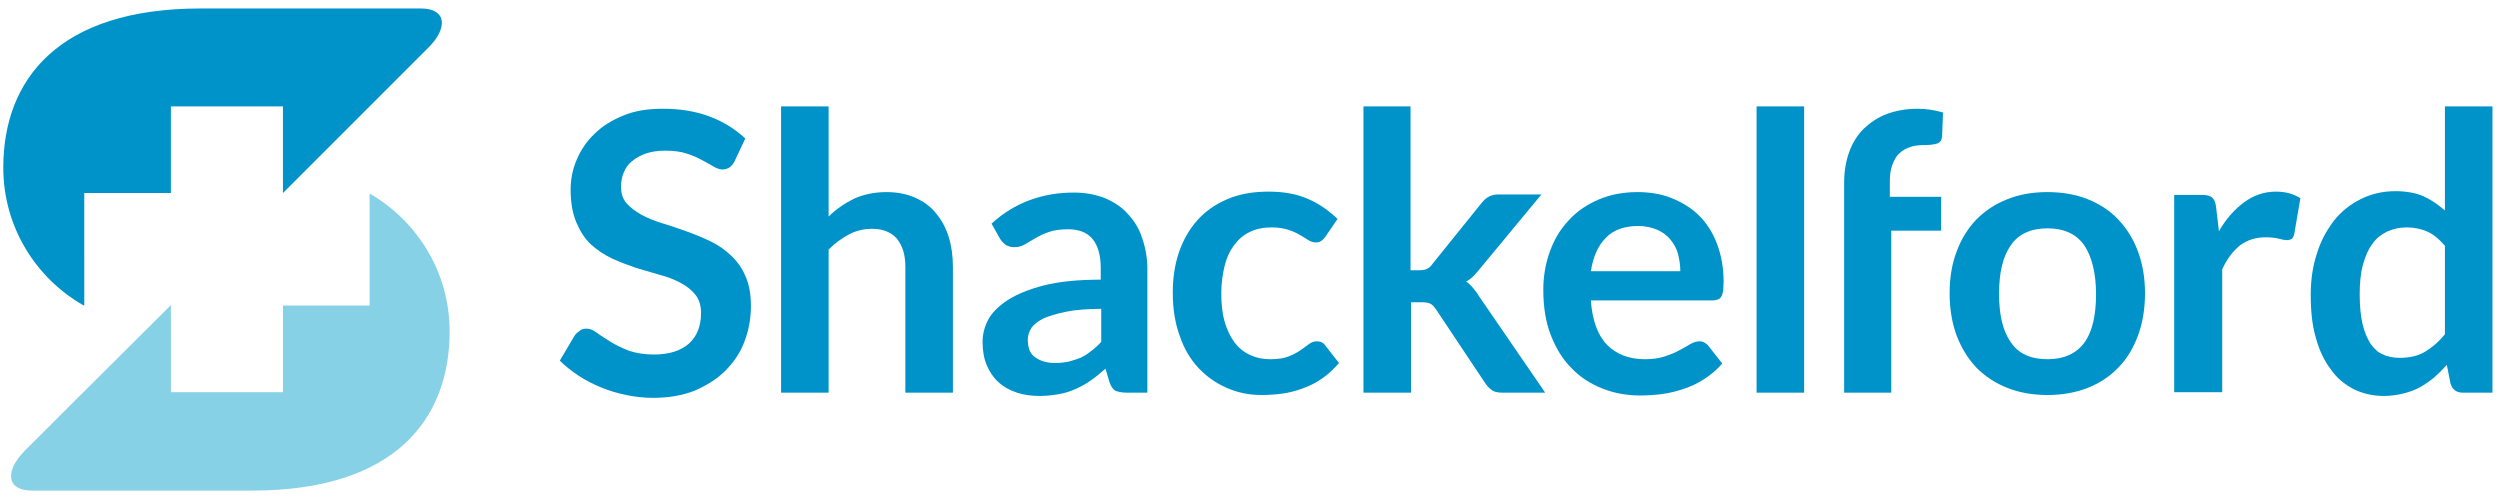 <?xml version="1.0" encoding="utf-8"?>
<!-- Generator: Adobe Illustrator 24.1.1, SVG Export Plug-In . SVG Version: 6.00 Build 0)  -->
<svg version="1.1" id="Layer_1" xmlns="http://www.w3.org/2000/svg" xmlns:xlink="http://www.w3.org/1999/xlink" x="0px" y="0px"
	 viewBox="0 0 531 106" style="enable-background:new 0 0 531 106;" xml:space="preserve">
<style type="text/css">
	.st0{fill:#87D1E6;}
	.st1{fill:#0093C9;}
</style>
<g>
	<path class="st0" d="M78.5,41.1v23.8H60.1v18.4H36.3V64.9h-0.1C22.8,78.2,6.8,94.2,5.3,95.7c-4.3,4.3-4,8.5,1.5,8.5
		c4,0,46.8,0,46.8,0c30.2,0,41.9-15.1,41.9-33.8C95.5,57.9,88.7,47,78.5,41.1z"/>
	<path class="st1" d="M89.4,1.8c-4,0-46.8,0-46.8,0C12.4,1.8,0.7,16.9,0.7,35.6c0,12.6,6.9,23.5,17.1,29.3h0.1V41h18.4V22.6h23.8V41
		h0c13.3-13.3,29.3-29.3,30.8-30.8C95.2,6,94.9,1.8,89.4,1.8z"/>
</g>
<g>
	<path class="st1" d="M156,34.3c-0.3,0.6-0.7,1-1.1,1.3c-0.4,0.2-0.9,0.4-1.4,0.4c-0.6,0-1.2-0.2-1.9-0.6c-0.7-0.4-1.5-0.9-2.5-1.4
		c-0.9-0.5-2-1-3.3-1.4c-1.2-0.4-2.7-0.6-4.5-0.6c-1.6,0-2.9,0.2-4.1,0.6c-1.1,0.4-2.1,0.9-2.9,1.6c-0.8,0.6-1.4,1.4-1.8,2.4
		c-0.4,0.9-0.6,2-0.6,3.1c0,1.4,0.4,2.6,1.2,3.5c0.8,0.9,1.9,1.7,3.1,2.4c1.3,0.7,2.8,1.3,4.4,1.8c1.7,0.5,3.4,1.1,5.1,1.7
		c1.7,0.6,3.4,1.3,5.1,2.1c1.7,0.8,3.1,1.8,4.4,3c1.3,1.2,2.4,2.7,3.1,4.4c0.8,1.7,1.2,3.9,1.2,6.4c0,2.7-0.5,5.3-1.4,7.6
		c-0.9,2.4-2.3,4.4-4.1,6.2c-1.8,1.8-4,3.1-6.5,4.2c-2.6,1-5.5,1.5-8.8,1.5c-1.9,0-3.8-0.2-5.7-0.6c-1.9-0.4-3.6-0.9-5.3-1.6
		c-1.7-0.7-3.3-1.5-4.8-2.5c-1.5-1-2.8-2-4-3.2l3.2-5.4c0.3-0.4,0.7-0.7,1.1-1c0.4-0.3,0.9-0.4,1.4-0.4c0.7,0,1.4,0.3,2.2,0.9
		c0.8,0.6,1.8,1.2,2.9,1.9c1.1,0.7,2.4,1.3,3.9,1.9c1.5,0.5,3.3,0.8,5.3,0.8c3.2,0,5.7-0.8,7.4-2.3c1.7-1.5,2.6-3.7,2.6-6.5
		c0-1.6-0.4-2.9-1.2-3.9c-0.8-1-1.8-1.8-3.1-2.5c-1.3-0.7-2.8-1.3-4.4-1.7c-1.7-0.5-3.4-1-5.1-1.5c-1.7-0.6-3.4-1.2-5.1-2
		c-1.7-0.8-3.2-1.8-4.5-3c-1.3-1.2-2.3-2.8-3.1-4.7c-0.8-1.9-1.2-4.2-1.2-6.9c0-2.2,0.4-4.3,1.3-6.4c0.9-2.1,2.1-3.9,3.8-5.5
		c1.6-1.6,3.7-2.9,6.2-3.9c2.4-1,5.2-1.4,8.3-1.4c3.6,0,6.8,0.5,9.8,1.6c3,1.1,5.5,2.7,7.7,4.7L156,34.3z"/>
	<path class="st1" d="M165.9,83.4V22.6H176V46c1.6-1.6,3.4-2.8,5.4-3.8c2-0.9,4.3-1.4,6.9-1.4c2.3,0,4.3,0.4,6.1,1.2
		c1.8,0.8,3.3,1.9,4.4,3.3c1.2,1.4,2.1,3.1,2.7,5c0.6,1.9,0.9,4.1,0.9,6.4v26.7h-10.1V56.7c0-2.6-0.6-4.5-1.8-6
		c-1.2-1.4-3-2.1-5.3-2.1c-1.7,0-3.4,0.4-4.9,1.2c-1.5,0.8-3,1.9-4.3,3.2v30.4H165.9z"/>
	<path class="st1" d="M243.7,83.4h-4.5c-1,0-1.7-0.2-2.3-0.4c-0.5-0.3-0.9-0.9-1.2-1.7l-0.9-3c-1.1,1-2.1,1.8-3.1,2.5
		c-1,0.7-2.1,1.3-3.2,1.8c-1.1,0.5-2.3,0.9-3.5,1.1c-1.2,0.2-2.6,0.4-4.1,0.4c-1.8,0-3.4-0.2-4.9-0.7c-1.5-0.5-2.8-1.2-3.9-2.2
		c-1.1-1-1.9-2.2-2.5-3.6c-0.6-1.4-0.9-3.1-0.9-5c0-1.6,0.4-3.2,1.2-4.7c0.8-1.5,2.2-2.9,4.2-4.2c1.9-1.2,4.5-2.3,7.7-3.1
		c3.2-0.8,7.2-1.2,12-1.2V57c0-2.8-0.6-4.9-1.8-6.3c-1.2-1.4-2.9-2-5.2-2c-1.6,0-3,0.2-4.1,0.6c-1.1,0.4-2,0.8-2.8,1.3
		c-0.8,0.5-1.6,0.9-2.2,1.3c-0.7,0.4-1.4,0.6-2.3,0.6c-0.7,0-1.3-0.2-1.8-0.5c-0.5-0.4-0.9-0.8-1.2-1.3l-1.8-3.2
		c4.8-4.4,10.7-6.6,17.5-6.6c2.4,0,4.6,0.4,6.6,1.2c1.9,0.8,3.6,1.9,4.9,3.4c1.3,1.4,2.4,3.1,3,5.1c0.7,2,1.1,4.2,1.1,6.5V83.4z
		 M224.1,77.1c1,0,2-0.1,2.9-0.3c0.8-0.2,1.7-0.5,2.5-0.8c0.8-0.4,1.5-0.8,2.2-1.4c0.7-0.5,1.5-1.2,2.2-2v-7c-2.9,0-5.4,0.2-7.4,0.6
		c-2,0.4-3.6,0.9-4.8,1.4c-1.2,0.6-2.1,1.3-2.6,2c-0.5,0.8-0.8,1.6-0.8,2.5c0,1.8,0.5,3.1,1.6,3.8C221,76.7,222.4,77.1,224.1,77.1z"
		/>
	<path class="st1" d="M281.5,50.3c-0.3,0.4-0.6,0.7-0.9,0.9c-0.3,0.2-0.7,0.3-1.2,0.3c-0.5,0-1-0.2-1.5-0.5
		c-0.5-0.3-1.1-0.7-1.8-1.1c-0.7-0.4-1.5-0.8-2.5-1.1c-0.9-0.3-2.1-0.5-3.5-0.5c-1.8,0-3.3,0.3-4.7,1c-1.3,0.6-2.4,1.6-3.3,2.8
		c-0.9,1.2-1.6,2.7-2,4.4c-0.4,1.7-0.7,3.6-0.7,5.8c0,2.2,0.2,4.2,0.7,6c0.5,1.7,1.2,3.2,2.1,4.4c0.9,1.2,2,2.1,3.3,2.7
		c1.3,0.6,2.7,0.9,4.3,0.9c1.6,0,2.9-0.2,3.9-0.6c1-0.4,1.8-0.8,2.5-1.3c0.7-0.5,1.3-0.9,1.8-1.3c0.5-0.4,1.1-0.6,1.7-0.6
		c0.8,0,1.4,0.3,1.8,0.9l2.9,3.7c-1.1,1.3-2.3,2.4-3.6,3.3c-1.3,0.9-2.7,1.6-4.1,2.1c-1.4,0.5-2.8,0.9-4.3,1.1
		c-1.5,0.2-3,0.3-4.5,0.3c-2.6,0-5-0.5-7.3-1.5c-2.3-1-4.3-2.4-6-4.2c-1.7-1.8-3.1-4.1-4-6.8c-1-2.7-1.5-5.7-1.5-9.2
		c0-3.1,0.4-5.9,1.3-8.6c0.9-2.6,2.2-4.9,3.9-6.8c1.7-1.9,3.8-3.4,6.4-4.5c2.5-1.1,5.5-1.6,8.8-1.6c3.1,0,5.9,0.5,8.2,1.5
		c2.4,1,4.5,2.5,6.4,4.3L281.5,50.3z"/>
	<path class="st1" d="M299.6,22.6v34.8h1.9c0.7,0,1.2-0.1,1.6-0.3c0.4-0.2,0.8-0.5,1.2-1.1l10.4-12.9c0.5-0.6,0.9-1,1.5-1.3
		c0.5-0.3,1.2-0.5,2-0.5h9.2L314.4,57c-0.5,0.6-0.9,1.1-1.4,1.6c-0.5,0.5-1,0.9-1.6,1.2c0.6,0.4,1.1,0.9,1.5,1.4
		c0.4,0.5,0.9,1.1,1.3,1.8l14,20.4h-9.1c-0.8,0-1.5-0.1-2-0.4c-0.5-0.3-1-0.7-1.5-1.4L305,65.7c-0.4-0.6-0.8-1-1.2-1.2
		c-0.4-0.2-1-0.3-1.8-0.3h-2.3v19.2h-10.1V22.6H299.6z"/>
	<path class="st1" d="M347.8,40.8c2.6,0,5.1,0.4,7.3,1.3c2.2,0.9,4.2,2.1,5.8,3.7c1.6,1.6,2.9,3.6,3.8,6c0.9,2.4,1.4,5.1,1.4,8.1
		c0,0.8-0.1,1.4-0.1,1.9c-0.1,0.5-0.2,0.9-0.4,1.2c-0.2,0.3-0.4,0.5-0.7,0.6c-0.3,0.1-0.7,0.2-1.1,0.2h-25.9
		c0.3,4.3,1.5,7.5,3.5,9.5c2,2,4.7,3,8,3c1.6,0,3-0.2,4.2-0.6c1.2-0.4,2.2-0.8,3.1-1.3c0.9-0.5,1.7-0.9,2.3-1.3
		c0.7-0.4,1.3-0.6,2-0.6c0.4,0,0.8,0.1,1.1,0.3c0.3,0.2,0.6,0.4,0.8,0.7l2.9,3.7c-1.1,1.3-2.4,2.4-3.8,3.3c-1.4,0.9-2.8,1.6-4.4,2.1
		c-1.5,0.5-3,0.9-4.6,1.1c-1.6,0.2-3.1,0.3-4.6,0.3c-2.9,0-5.6-0.5-8.1-1.5c-2.5-1-4.7-2.4-6.5-4.3c-1.9-1.9-3.3-4.2-4.4-7
		c-1.1-2.8-1.6-6-1.6-9.7c0-2.9,0.5-5.6,1.4-8.1c0.9-2.5,2.2-4.7,4-6.6c1.7-1.9,3.8-3.3,6.3-4.4C341.8,41.4,344.6,40.8,347.8,40.8z
		 M348,48c-2.9,0-5.3,0.8-6.9,2.5c-1.7,1.7-2.7,4-3.2,7.1h19c0-1.3-0.2-2.5-0.5-3.7c-0.3-1.1-0.9-2.2-1.6-3
		c-0.7-0.9-1.7-1.6-2.8-2.1C350.8,48.3,349.4,48,348,48z"/>
	<path class="st1" d="M383.2,22.6v60.8h-10.1V22.6H383.2z"/>
	<path class="st1" d="M391.7,83.4V38.7c0-2.4,0.4-4.6,1.1-6.5c0.7-1.9,1.7-3.5,3.1-4.9c1.4-1.3,3-2.4,4.9-3.1
		c1.9-0.7,4.1-1.1,6.5-1.1c1.9,0,3.7,0.3,5.4,0.8l-0.2,5.1c-0.1,0.8-0.4,1.3-1.1,1.5c-0.7,0.2-1.5,0.3-2.4,0.3
		c-1.2,0-2.3,0.1-3.2,0.4c-0.9,0.3-1.7,0.7-2.4,1.4c-0.7,0.6-1.1,1.5-1.5,2.5c-0.4,1.1-0.5,2.3-0.5,3.9v2.8h10.9V49h-10.6v34.4
		H391.7z"/>
	<path class="st1" d="M434.9,40.8c3.1,0,6,0.5,8.5,1.5c2.5,1,4.7,2.4,6.5,4.3c1.8,1.9,3.2,4.1,4.2,6.8c1,2.7,1.5,5.6,1.5,8.9
		c0,3.3-0.5,6.3-1.5,9c-1,2.7-2.4,5-4.2,6.8c-1.8,1.9-4,3.3-6.5,4.3c-2.6,1-5.4,1.5-8.5,1.5c-3.1,0-6-0.5-8.5-1.5
		c-2.6-1-4.8-2.5-6.6-4.3c-1.8-1.9-3.2-4.2-4.2-6.8c-1-2.7-1.5-5.7-1.5-9c0-3.3,0.5-6.3,1.5-8.9c1-2.7,2.4-4.9,4.2-6.8
		c1.8-1.8,4-3.3,6.6-4.3C428.9,41.3,431.7,40.8,434.9,40.8z M434.9,76.3c3.5,0,6.1-1.2,7.8-3.5c1.7-2.3,2.5-5.8,2.5-10.3
		c0-4.5-0.9-8-2.5-10.4c-1.7-2.4-4.3-3.6-7.8-3.6c-3.5,0-6.2,1.2-7.8,3.6c-1.7,2.4-2.5,5.8-2.5,10.3c0,4.5,0.8,7.9,2.5,10.3
		C428.7,75.1,431.3,76.3,434.9,76.3z"/>
	<path class="st1" d="M461.8,83.4v-42h5.9c1.1,0,1.8,0.2,2.2,0.6c0.4,0.4,0.7,1,0.8,2l0.6,5.1c1.5-2.6,3.3-4.6,5.3-6.1
		c2-1.5,4.3-2.3,6.8-2.3c2.1,0,3.8,0.5,5.2,1.4l-1.3,7.6c-0.1,0.5-0.3,0.8-0.5,1c-0.3,0.2-0.6,0.3-1.1,0.3c-0.4,0-1-0.1-1.7-0.3
		c-0.7-0.2-1.7-0.3-2.8-0.3c-2.1,0-3.9,0.6-5.4,1.7c-1.5,1.2-2.8,2.9-3.8,5.1v26.1H461.8z"/>
	<path class="st1" d="M523.1,83.4c-1.3,0-2.2-0.6-2.6-1.9l-0.8-4c-0.9,1-1.8,1.9-2.7,2.7c-1,0.8-2,1.5-3.1,2.1
		c-1.1,0.6-2.3,1-3.5,1.3c-1.3,0.3-2.6,0.5-4.1,0.5c-2.3,0-4.4-0.5-6.3-1.4c-1.9-1-3.6-2.3-4.9-4.2c-1.4-1.8-2.5-4.1-3.2-6.7
		c-0.8-2.7-1.1-5.7-1.1-9.2c0-3.1,0.4-6,1.3-8.7c0.8-2.7,2.1-5,3.6-7c1.6-2,3.5-3.5,5.7-4.6c2.2-1.1,4.7-1.7,7.4-1.7
		c2.3,0,4.4,0.4,6,1.1c1.7,0.8,3.1,1.8,4.5,3V22.6h10.1v60.8H523.1z M509.7,76c2.1,0,3.9-0.4,5.4-1.3c1.5-0.9,2.9-2.1,4.2-3.7V52.2
		c-1.2-1.4-2.4-2.4-3.7-3c-1.4-0.6-2.8-0.9-4.4-0.9c-1.5,0-2.9,0.3-4.2,0.9c-1.2,0.6-2.3,1.4-3.1,2.6c-0.9,1.2-1.5,2.6-2,4.4
		c-0.5,1.8-0.7,3.9-0.7,6.3c0,2.5,0.2,4.5,0.6,6.3c0.4,1.7,1,3.1,1.7,4.2c0.8,1.1,1.6,1.9,2.7,2.3C507.2,75.8,508.4,76,509.7,76z"/>
</g>
</svg>
